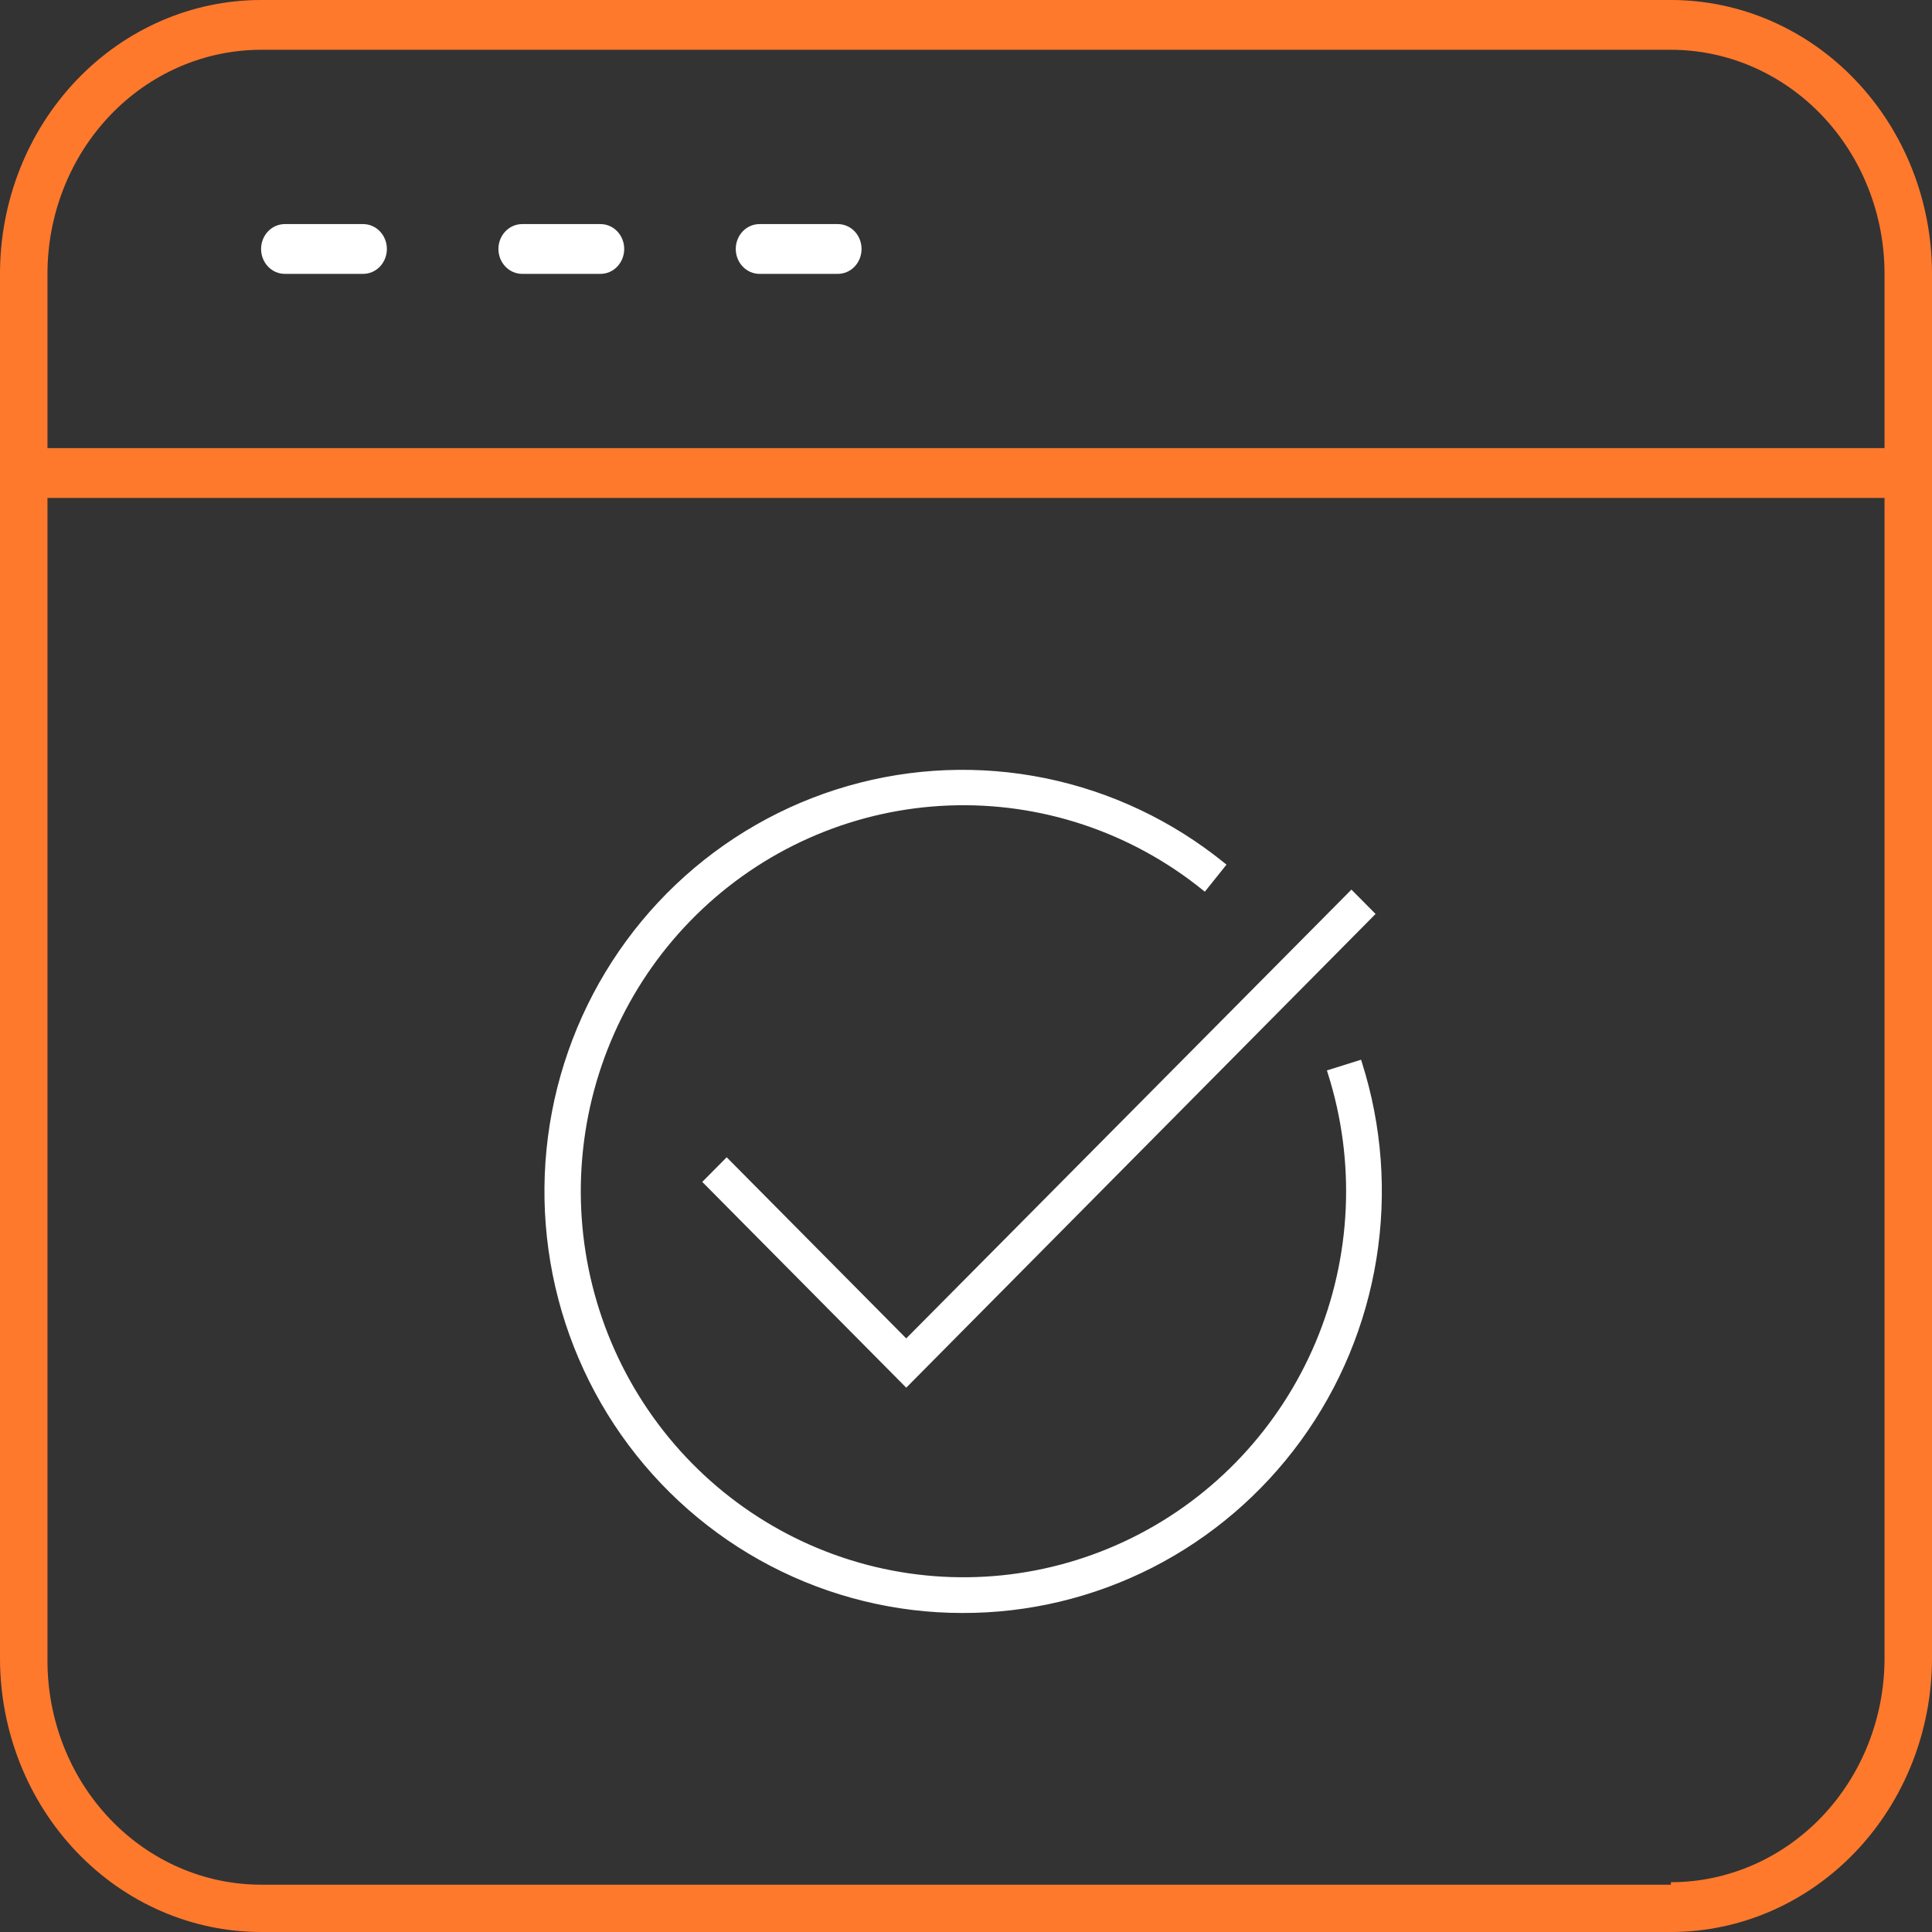 <?xml version="1.0" encoding="UTF-8"?>
<svg xmlns="http://www.w3.org/2000/svg" width="65" height="65" viewBox="0 0 65 65" fill="none">
  <rect x="0" y="0" width="65" height="65" fill="#333333" stroke="none"/>
  <path d="M56.216 0H8.784C6.454 0 4.22 0.971 2.573 2.699C0.925 4.427 0 6.77 0 9.214V55.786C0 58.23 0.925 60.573 2.573 62.301C4.22 64.029 6.454 65 8.784 65H56.216C58.546 65 60.78 64.029 62.427 62.301C64.075 60.573 65 58.23 65 55.786V9.214C65 6.77 64.075 4.427 62.427 2.699C60.78 0.971 58.546 0 56.216 0ZM56.216 63.408H8.784C6.878 63.408 5.05 62.614 3.702 61.2C2.354 59.787 1.597 57.869 1.597 55.87V16.753H63.403V55.786C63.403 57.785 62.646 59.703 61.298 61.117C59.95 62.531 58.122 63.325 56.216 63.325V63.408ZM63.403 15.077H1.597V9.214C1.597 7.215 2.354 5.297 3.702 3.883C5.05 2.47 6.878 1.675 8.784 1.675H56.216C58.122 1.675 59.95 2.47 61.298 3.883C62.646 5.297 63.403 7.215 63.403 9.214V15.077Z" fill="#FF792C"></path>
  <path d="M12.297 7.539H9.582C9.371 7.539 9.167 7.627 9.018 7.784C8.868 7.941 8.784 8.154 8.784 8.376C8.784 8.598 8.868 8.812 9.018 8.969C9.167 9.126 9.371 9.214 9.582 9.214H12.217C12.429 9.214 12.632 9.126 12.782 8.969C12.932 8.812 13.016 8.598 13.016 8.376C13.016 8.154 12.932 7.941 12.782 7.784C12.632 7.627 12.429 7.539 12.217 7.539H12.297Z" fill="white"></path>
  <path d="M20.283 7.539H17.568C17.356 7.539 17.153 7.627 17.003 7.784C16.853 7.941 16.769 8.154 16.769 8.376C16.769 8.598 16.853 8.812 17.003 8.969C17.153 9.126 17.356 9.214 17.568 9.214H20.203C20.415 9.214 20.618 9.126 20.767 8.969C20.917 8.812 21.001 8.598 21.001 8.376C21.001 8.154 20.917 7.941 20.767 7.784C20.618 7.627 20.415 7.539 20.203 7.539H20.283Z" fill="white"></path>
  <path d="M28.268 7.539H25.553C25.341 7.539 25.138 7.627 24.988 7.784C24.838 7.941 24.754 8.154 24.754 8.376C24.754 8.598 24.838 8.812 24.988 8.969C25.138 9.126 25.341 9.214 25.553 9.214H28.188C28.4 9.214 28.603 9.126 28.753 8.969C28.902 8.812 28.986 8.598 28.986 8.376C28.986 8.154 28.902 7.941 28.753 7.784C28.603 7.627 28.4 7.539 28.188 7.539H28.268Z" fill="white"></path>
  <path d="M32.378 54.217C34.589 54.223 36.77 53.702 38.744 52.697C40.717 51.691 42.426 50.228 43.733 48.429C45.039 46.63 45.905 44.544 46.259 42.343C46.614 40.142 46.448 37.888 45.774 35.764L45.759 35.716L45.712 35.731L44.753 36.031L44.705 36.046L44.72 36.094C45.668 39.073 45.522 42.296 44.31 45.175C43.097 48.054 40.899 50.398 38.116 51.778C35.333 53.158 32.151 53.483 29.15 52.693C26.15 51.903 23.531 50.051 21.771 47.475C20.012 44.899 19.229 41.77 19.567 38.661C19.904 35.551 21.338 32.667 23.608 30.536C25.878 28.404 28.832 27.167 31.931 27.05C35.029 26.933 38.067 27.944 40.488 29.898L40.527 29.93L40.559 29.891L41.163 29.136L41.194 29.097L41.155 29.066C39.409 27.651 37.352 26.678 35.157 26.23C32.961 25.783 30.691 25.872 28.537 26.492C26.383 27.111 24.407 28.243 22.776 29.791C21.145 31.339 19.905 33.26 19.162 35.391C18.418 37.522 18.192 39.802 18.502 42.039C18.812 44.277 19.649 46.407 20.943 48.251C22.238 50.095 23.952 51.599 25.941 52.637C27.931 53.675 30.138 54.217 32.378 54.217ZM32.378 54.217L32.378 54.167L32.378 54.217C32.378 54.217 32.378 54.217 32.378 54.217Z" fill="white" stroke="white" stroke-width="0.1"></path>
  <path d="M30.454 46.58L30.489 46.616L30.525 46.58L46.174 30.785L46.209 30.749L46.174 30.714L45.503 30.037L45.468 30.001L45.432 30.037L30.489 45.1L24.484 39.042L24.448 39.006L24.413 39.042L23.732 39.729L23.697 39.764L23.732 39.799L30.454 46.58Z" fill="white" stroke="white" stroke-width="0.1"></path>
</svg>
